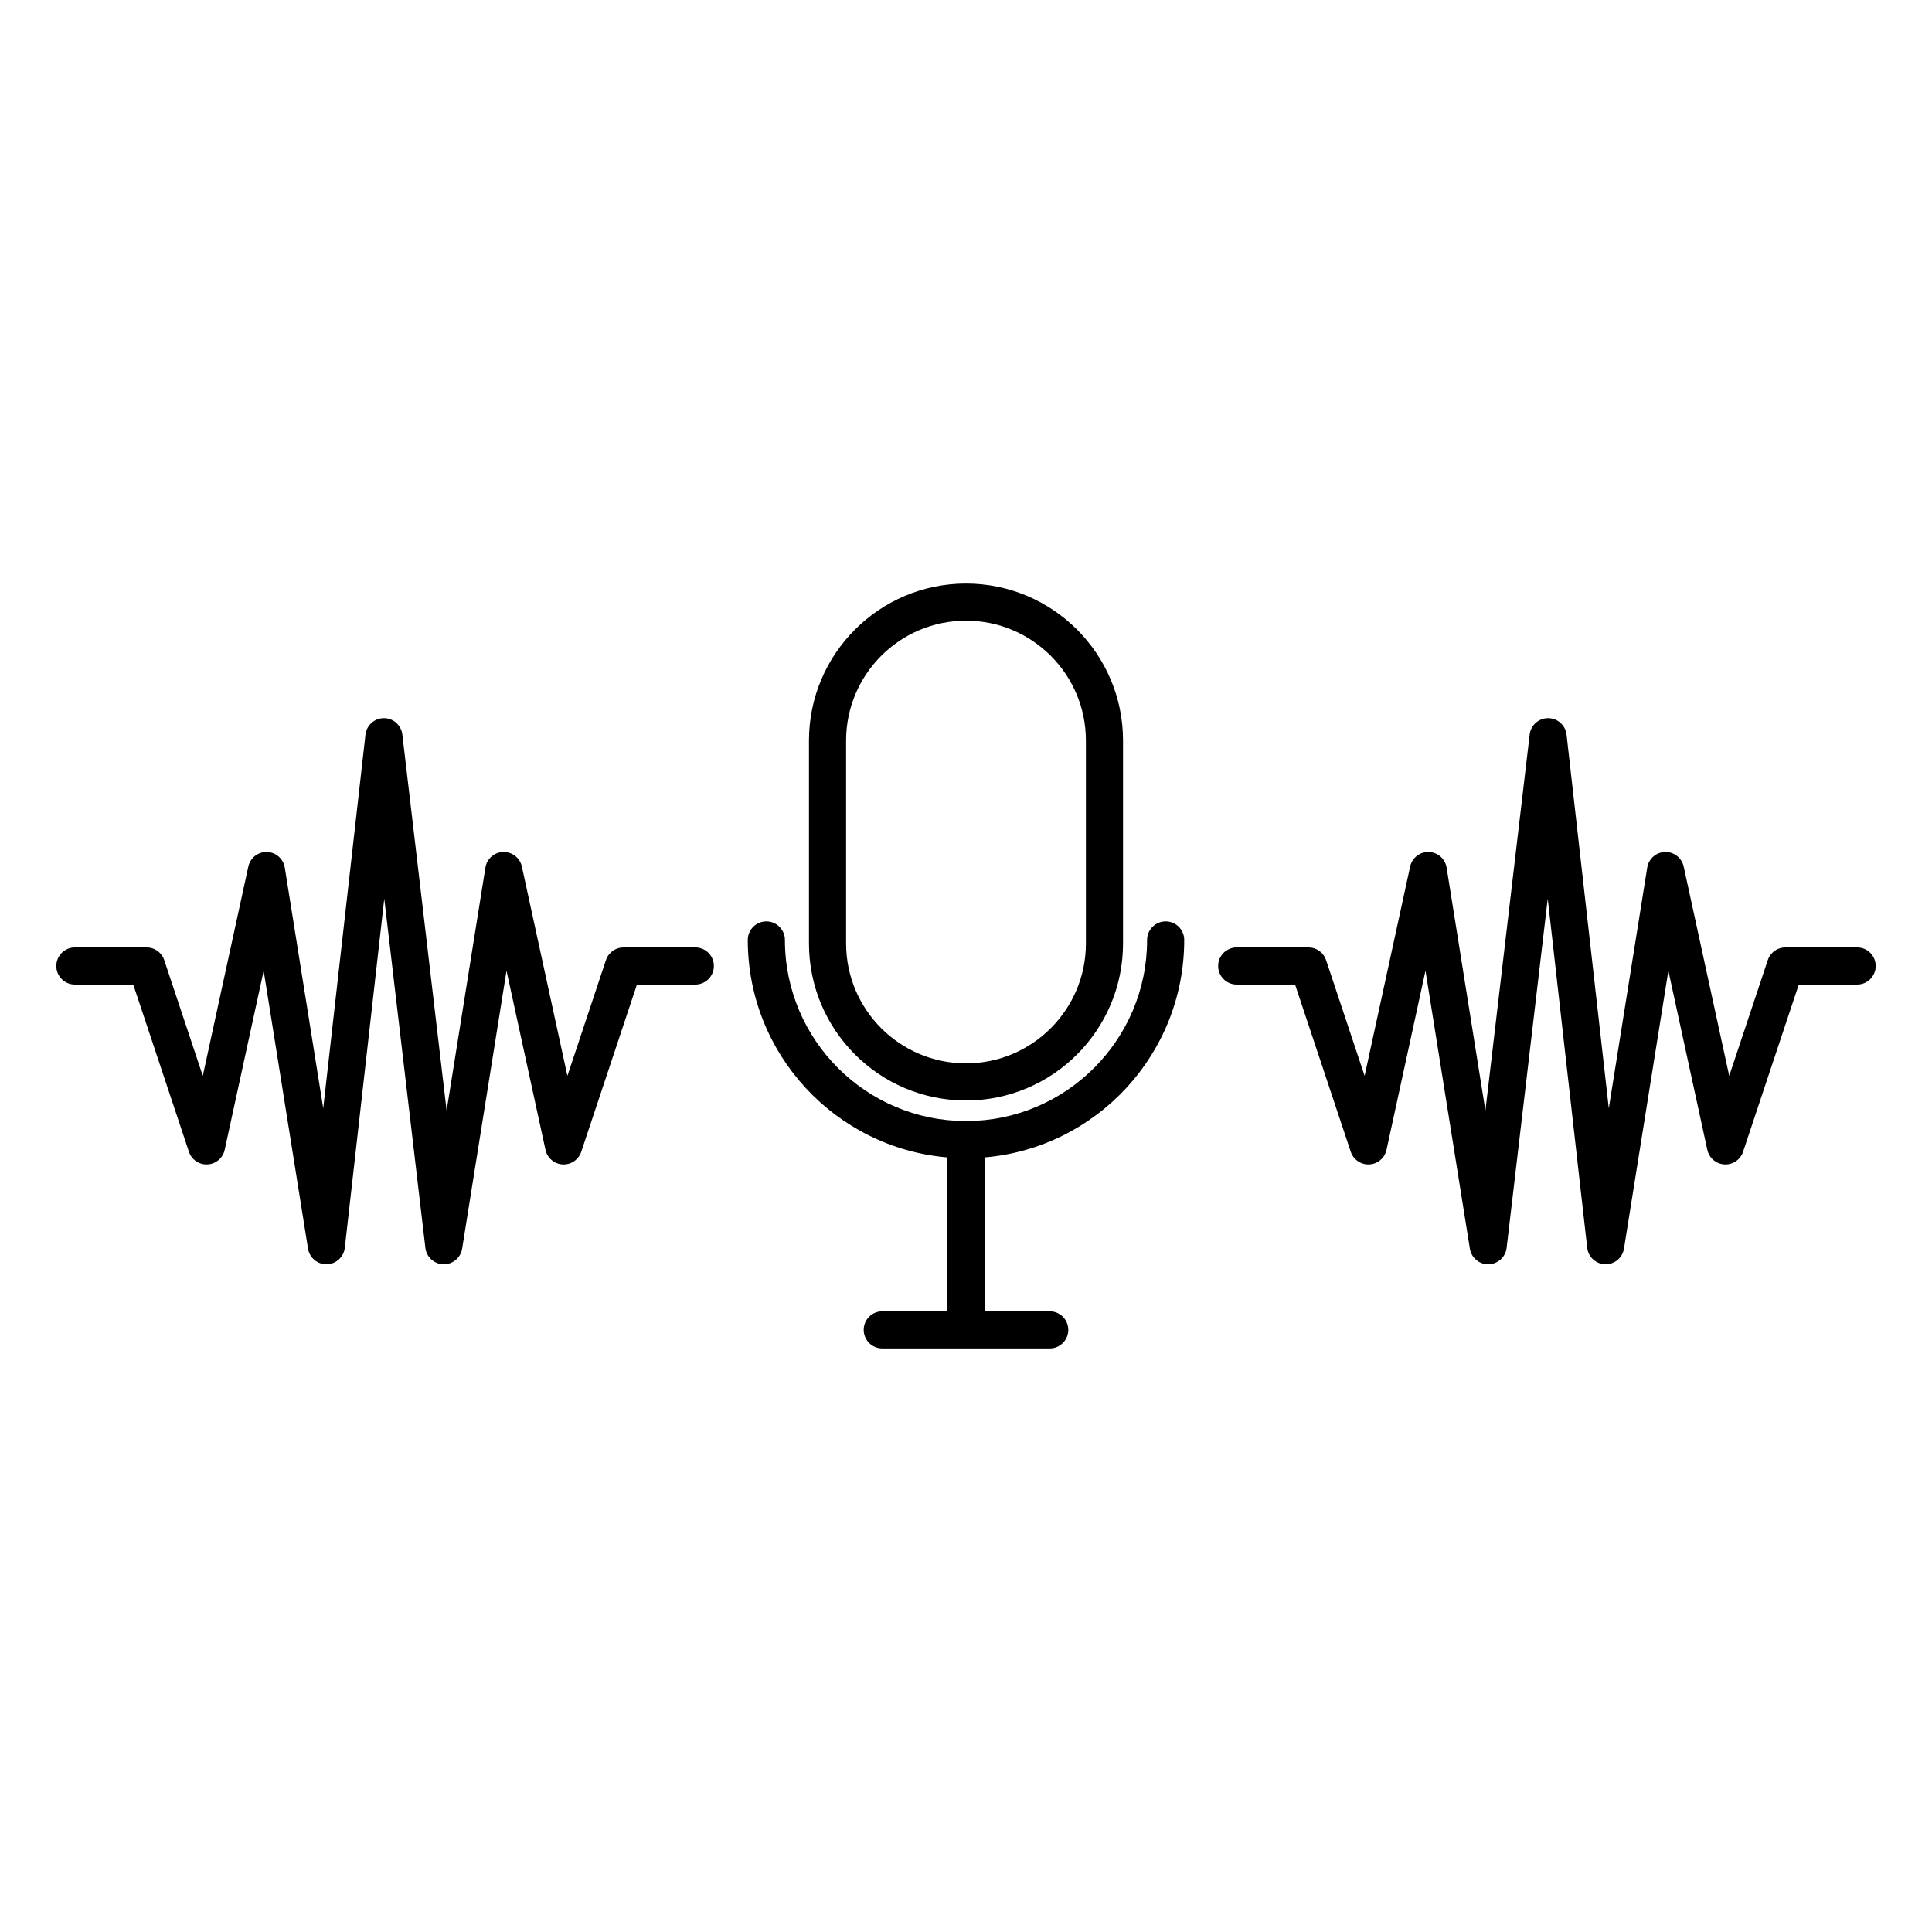 <?xml version="1.0" encoding="UTF-8"?>
<!-- Uploaded to: ICON Repo, www.svgrepo.com, Generator: ICON Repo Mixer Tools -->
<svg fill="#000000" width="800px" height="800px" version="1.1" viewBox="144 144 512 512" xmlns="http://www.w3.org/2000/svg">
 <path d="m404.92 491.51v-40.785c29.617-2.5 52.91-27.363 52.91-57.625 0-2.715-2.203-4.922-4.918-4.922-2.719 0-4.922 2.207-4.922 4.922 0 26.488-21.504 47.988-47.988 47.988-26.488 0-47.992-21.5-47.992-47.988 0-2.715-2.203-4.922-4.918-4.922s-4.922 2.207-4.922 4.922c0 30.262 23.293 55.125 52.91 57.625v40.785h-17.27c-2.715 0-4.918 2.203-4.918 4.918 0 2.719 2.203 4.922 4.918 4.922h44.379c2.715 0 4.918-2.203 4.918-4.922 0-2.715-2.203-4.918-4.918-4.918zm90.535-92.977c-0.074-0.238-0.168-0.473-0.277-0.695-0.363-0.746-0.902-1.367-1.543-1.832-0.645-0.465-1.402-0.777-2.227-0.887-0.246-0.031-0.496-0.047-0.75-0.043h-18.918c-2.715 0-4.922 2.203-4.922 4.922 0 2.715 2.207 4.918 4.922 4.918h15.469l14.754 44.309c0.703 2.102 2.723 3.477 4.934 3.359 2.211-0.117 4.074-1.703 4.543-3.867l10.328-47.461s11.762 73.645 11.762 73.645c0.387 2.426 2.504 4.195 4.957 4.144 2.457-0.051 4.5-1.906 4.785-4.344l10.895-92.539 10.461 92.516c0.273 2.445 2.316 4.309 4.773 4.367 2.461 0.055 4.582-1.715 4.973-4.144l11.762-73.645 10.324 47.461c0.473 2.164 2.332 3.75 4.547 3.867 2.211 0.117 4.231-1.258 4.93-3.359l14.758-44.309h15.469c2.715 0 4.918-2.203 4.918-4.918 0-2.719-2.203-4.922-4.918-4.922h-18.918c-0.254-0.004-0.504 0.012-0.75 0.043-0.824 0.109-1.582 0.422-2.227 0.887-0.645 0.465-1.18 1.082-1.543 1.832-0.109 0.223-0.203 0.457-0.277 0.695l-10.184 30.574s-12.066-55.449-12.066-55.449c-0.5-2.309-2.578-3.938-4.945-3.871-2.363 0.066-4.348 1.805-4.719 4.141l-10.184 63.777-11.195-99.02c-0.281-2.481-2.379-4.359-4.879-4.367-2.5-0.004-4.606 1.863-4.898 4.348l-11.727 99.641-10.281-64.379c-0.375-2.336-2.356-4.074-4.723-4.141-2.363-0.066-4.441 1.562-4.945 3.871l-12.062 55.449zm-307.9 0c-0.074-0.238-0.164-0.473-0.277-0.695-0.363-0.746-0.898-1.367-1.543-1.832-0.641-0.465-1.402-0.777-2.223-0.887-0.246-0.031-0.5-0.047-0.75-0.043h-18.922c-2.715 0-4.918 2.203-4.918 4.922 0 2.715 2.203 4.918 4.918 4.918h15.473l14.754 44.309c0.699 2.102 2.719 3.477 4.934 3.359 2.211-0.117 4.07-1.703 4.543-3.867l10.328-47.461s11.758 73.645 11.758 73.645c0.391 2.43 2.512 4.199 4.973 4.144 2.461-0.059 4.5-1.922 4.777-4.367l10.457-92.516 10.895 92.539c0.285 2.438 2.328 4.293 4.785 4.344s4.57-1.719 4.957-4.144l11.762-73.645s10.328 47.461 10.328 47.461c0.473 2.164 2.332 3.75 4.543 3.867 2.215 0.117 4.231-1.258 4.934-3.359l14.754-44.309h15.473c2.715 0 4.918-2.203 4.918-4.918 0-2.719-2.203-4.922-4.918-4.922h-18.922c-0.25-0.004-0.504 0.012-0.75 0.043-0.82 0.109-1.582 0.422-2.223 0.887-0.645 0.465-1.18 1.082-1.547 1.832-0.109 0.223-0.203 0.457-0.277 0.695l-10.18 30.574-12.066-55.449c-0.504-2.309-2.578-3.938-4.945-3.871-2.363 0.066-4.348 1.805-4.719 4.141l-10.281 64.379-11.73-99.641c-0.293-2.484-2.398-4.352-4.898-4.348-2.496 0.008-4.594 1.887-4.875 4.367l-11.195 99.02-10.188-63.777c-0.371-2.336-2.356-4.074-4.719-4.141-2.367-0.066-4.441 1.562-4.945 3.871l-12.066 55.449zm254.06-58.273c0-22.969-18.645-41.617-41.613-41.617s-41.617 18.648-41.617 41.617v53.762c0 22.969 18.648 41.617 41.617 41.617s41.613-18.648 41.613-41.617zm-9.84 0v53.762c0 17.539-14.238 31.777-31.773 31.777-17.539 0-31.777-14.238-31.777-31.777v-53.762c0-17.535 14.238-31.777 31.777-31.777 17.535 0 31.773 14.242 31.773 31.777z" fill-rule="evenodd"/>
</svg>